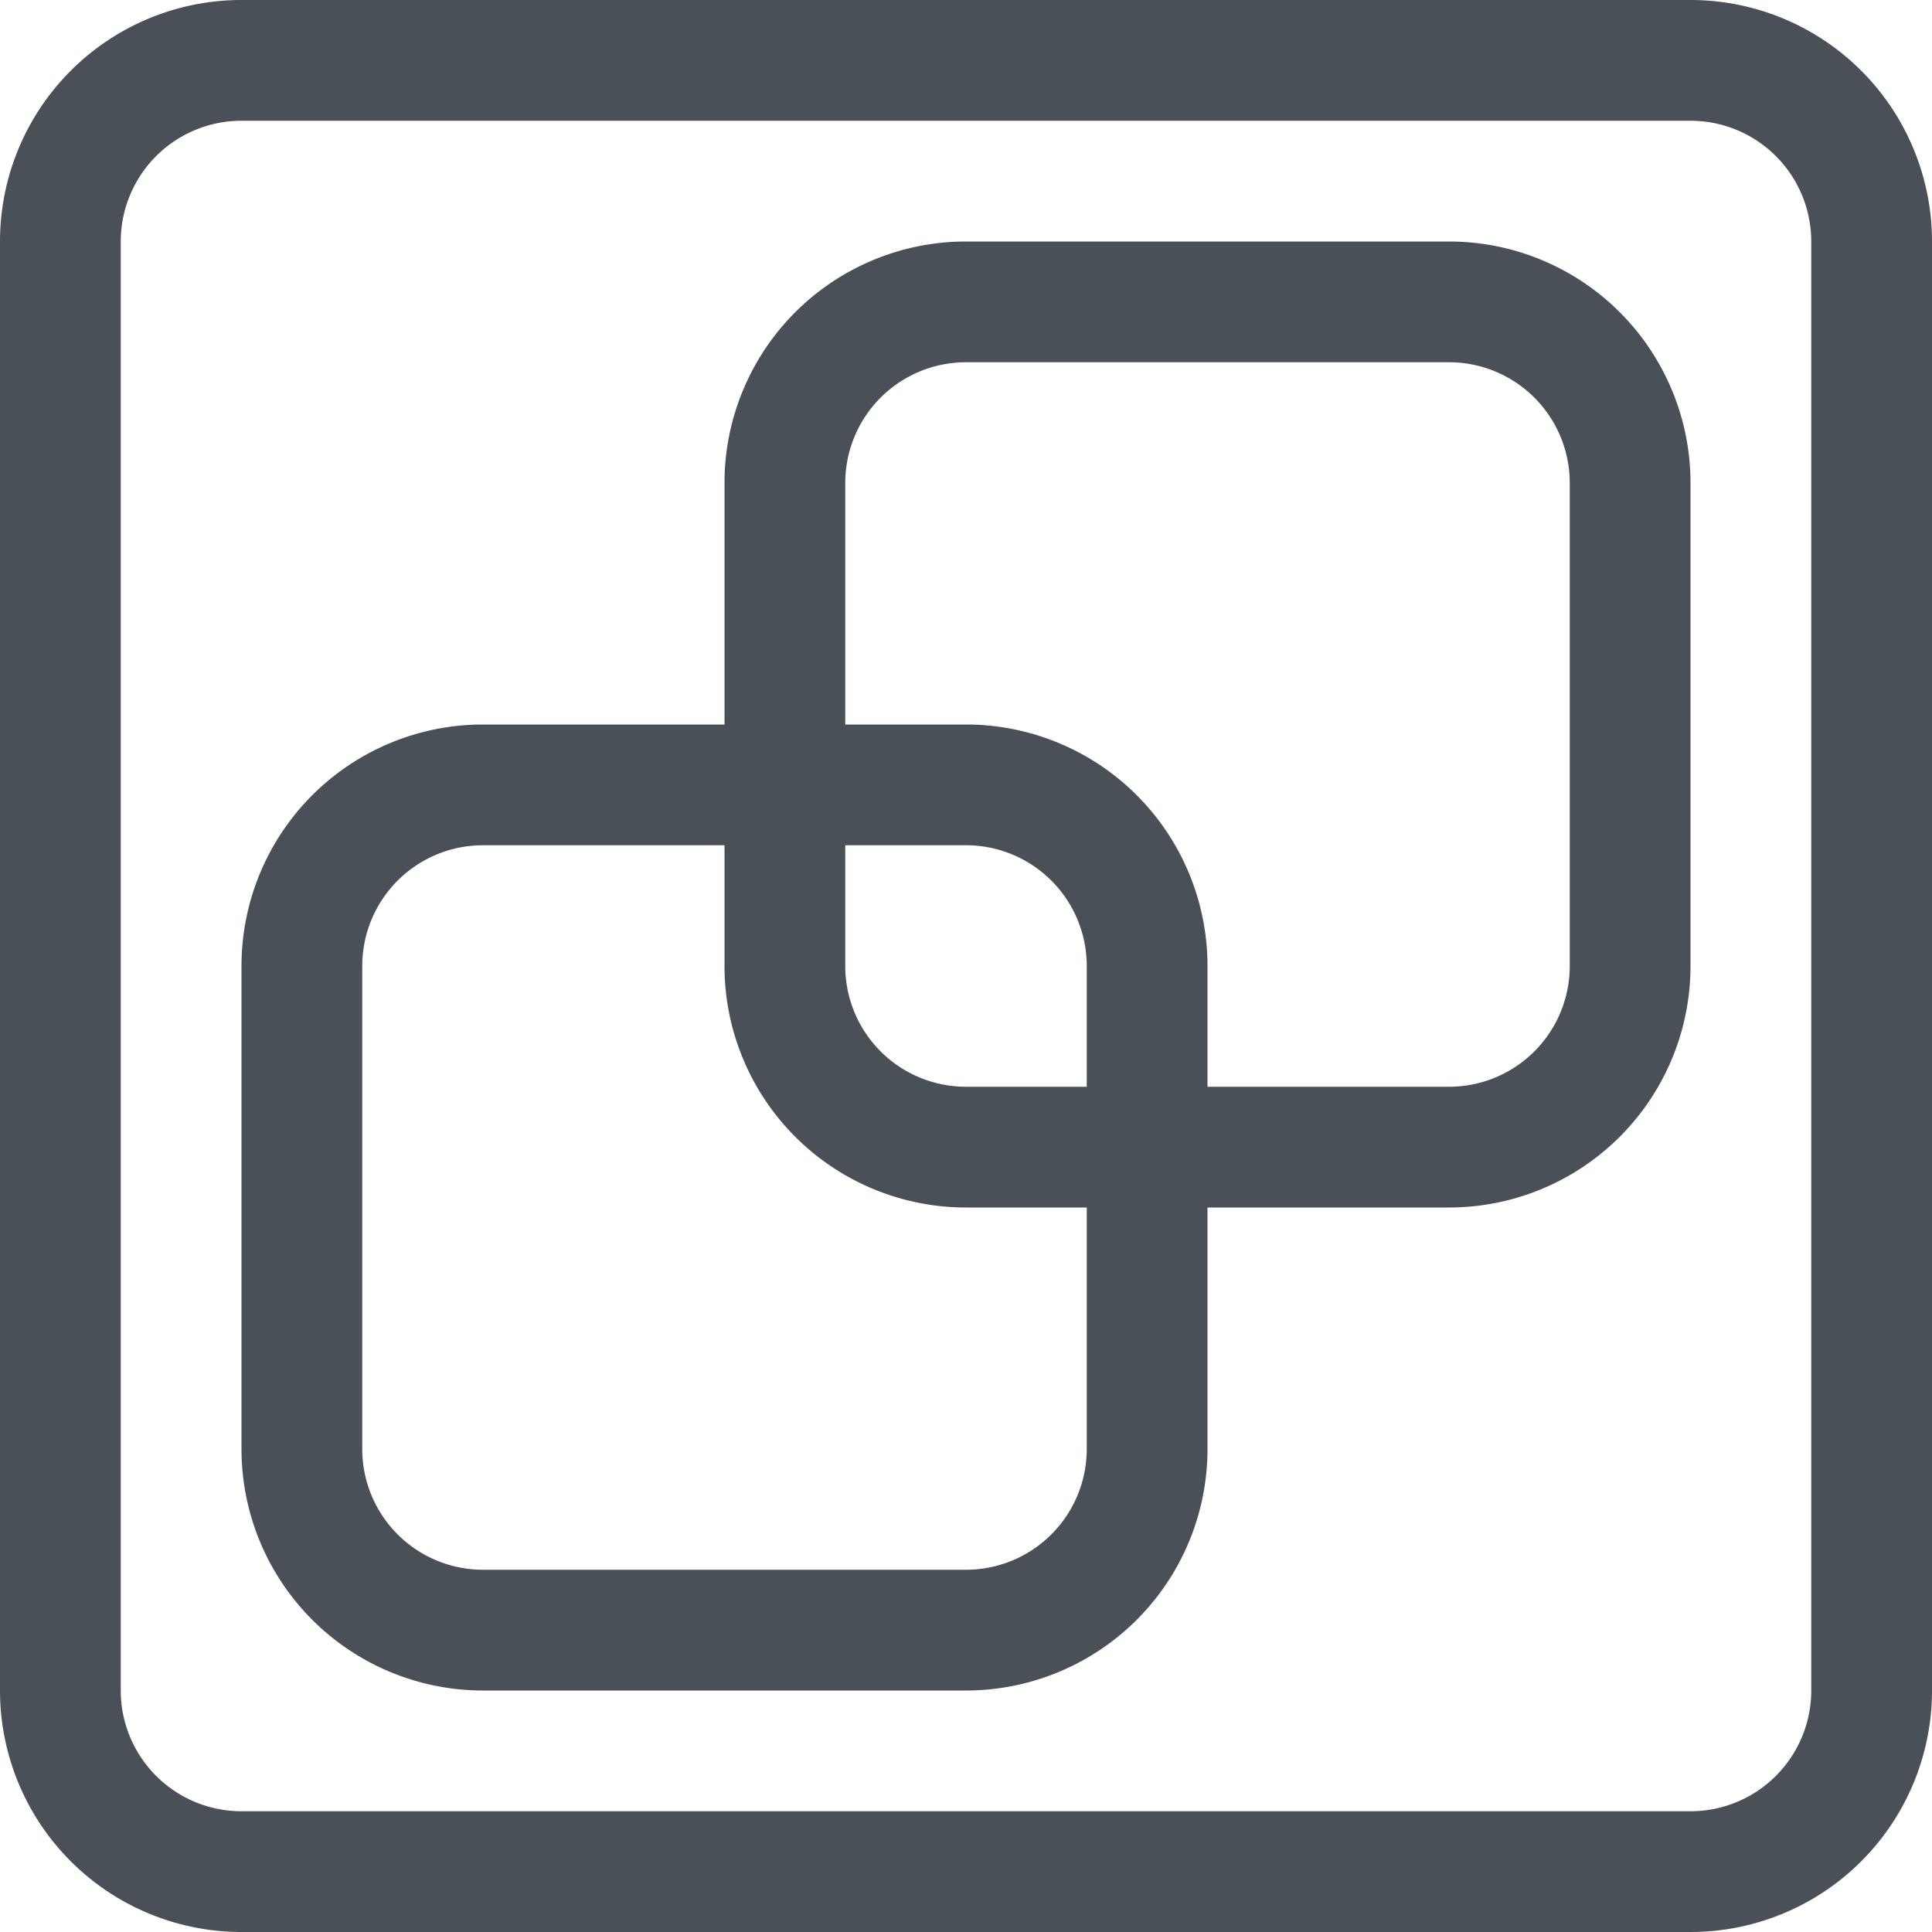 <?xml version="1.0" standalone="no"?><!DOCTYPE svg PUBLIC "-//W3C//DTD SVG 1.1//EN" "http://www.w3.org/Graphics/SVG/1.1/DTD/svg11.dtd"><svg t="1667993504652" class="icon" viewBox="0 0 1024 1024" version="1.1" xmlns="http://www.w3.org/2000/svg" p-id="41253" xmlns:xlink="http://www.w3.org/1999/xlink" width="14" height="14"><path d="M896 1024H128a128 128 0 0 1-128-128V128a128 128 0 0 1 128-128h768a128 128 0 0 1 128 128v768a128 128 0 0 1-128 128zM128 64a64 64 0 0 0-64 64v768a64 64 0 0 0 64 64h768a64 64 0 0 0 64-64V128a64 64 0 0 0-64-64z" p-id="41254" fill="#495057"></path><path d="M512 896H256a128 128 0 0 1-128-128V512a128 128 0 0 1 128-128h256a128 128 0 0 1 128 128v256a128 128 0 0 1-128 128zM256 448a64 64 0 0 0-64 64v256a64 64 0 0 0 64 64h256a64 64 0 0 0 64-64V512a64 64 0 0 0-64-64z" p-id="41255" fill="#495057"></path><path d="M768 640H512a128 128 0 0 1-128-128V256a128 128 0 0 1 128-128h256a128 128 0 0 1 128 128v256a128 128 0 0 1-128 128zM512 192a64 64 0 0 0-64 64v256a64 64 0 0 0 64 64h256a64 64 0 0 0 64-64V256a64 64 0 0 0-64-64z" p-id="41256" fill="#495057"></path></svg>